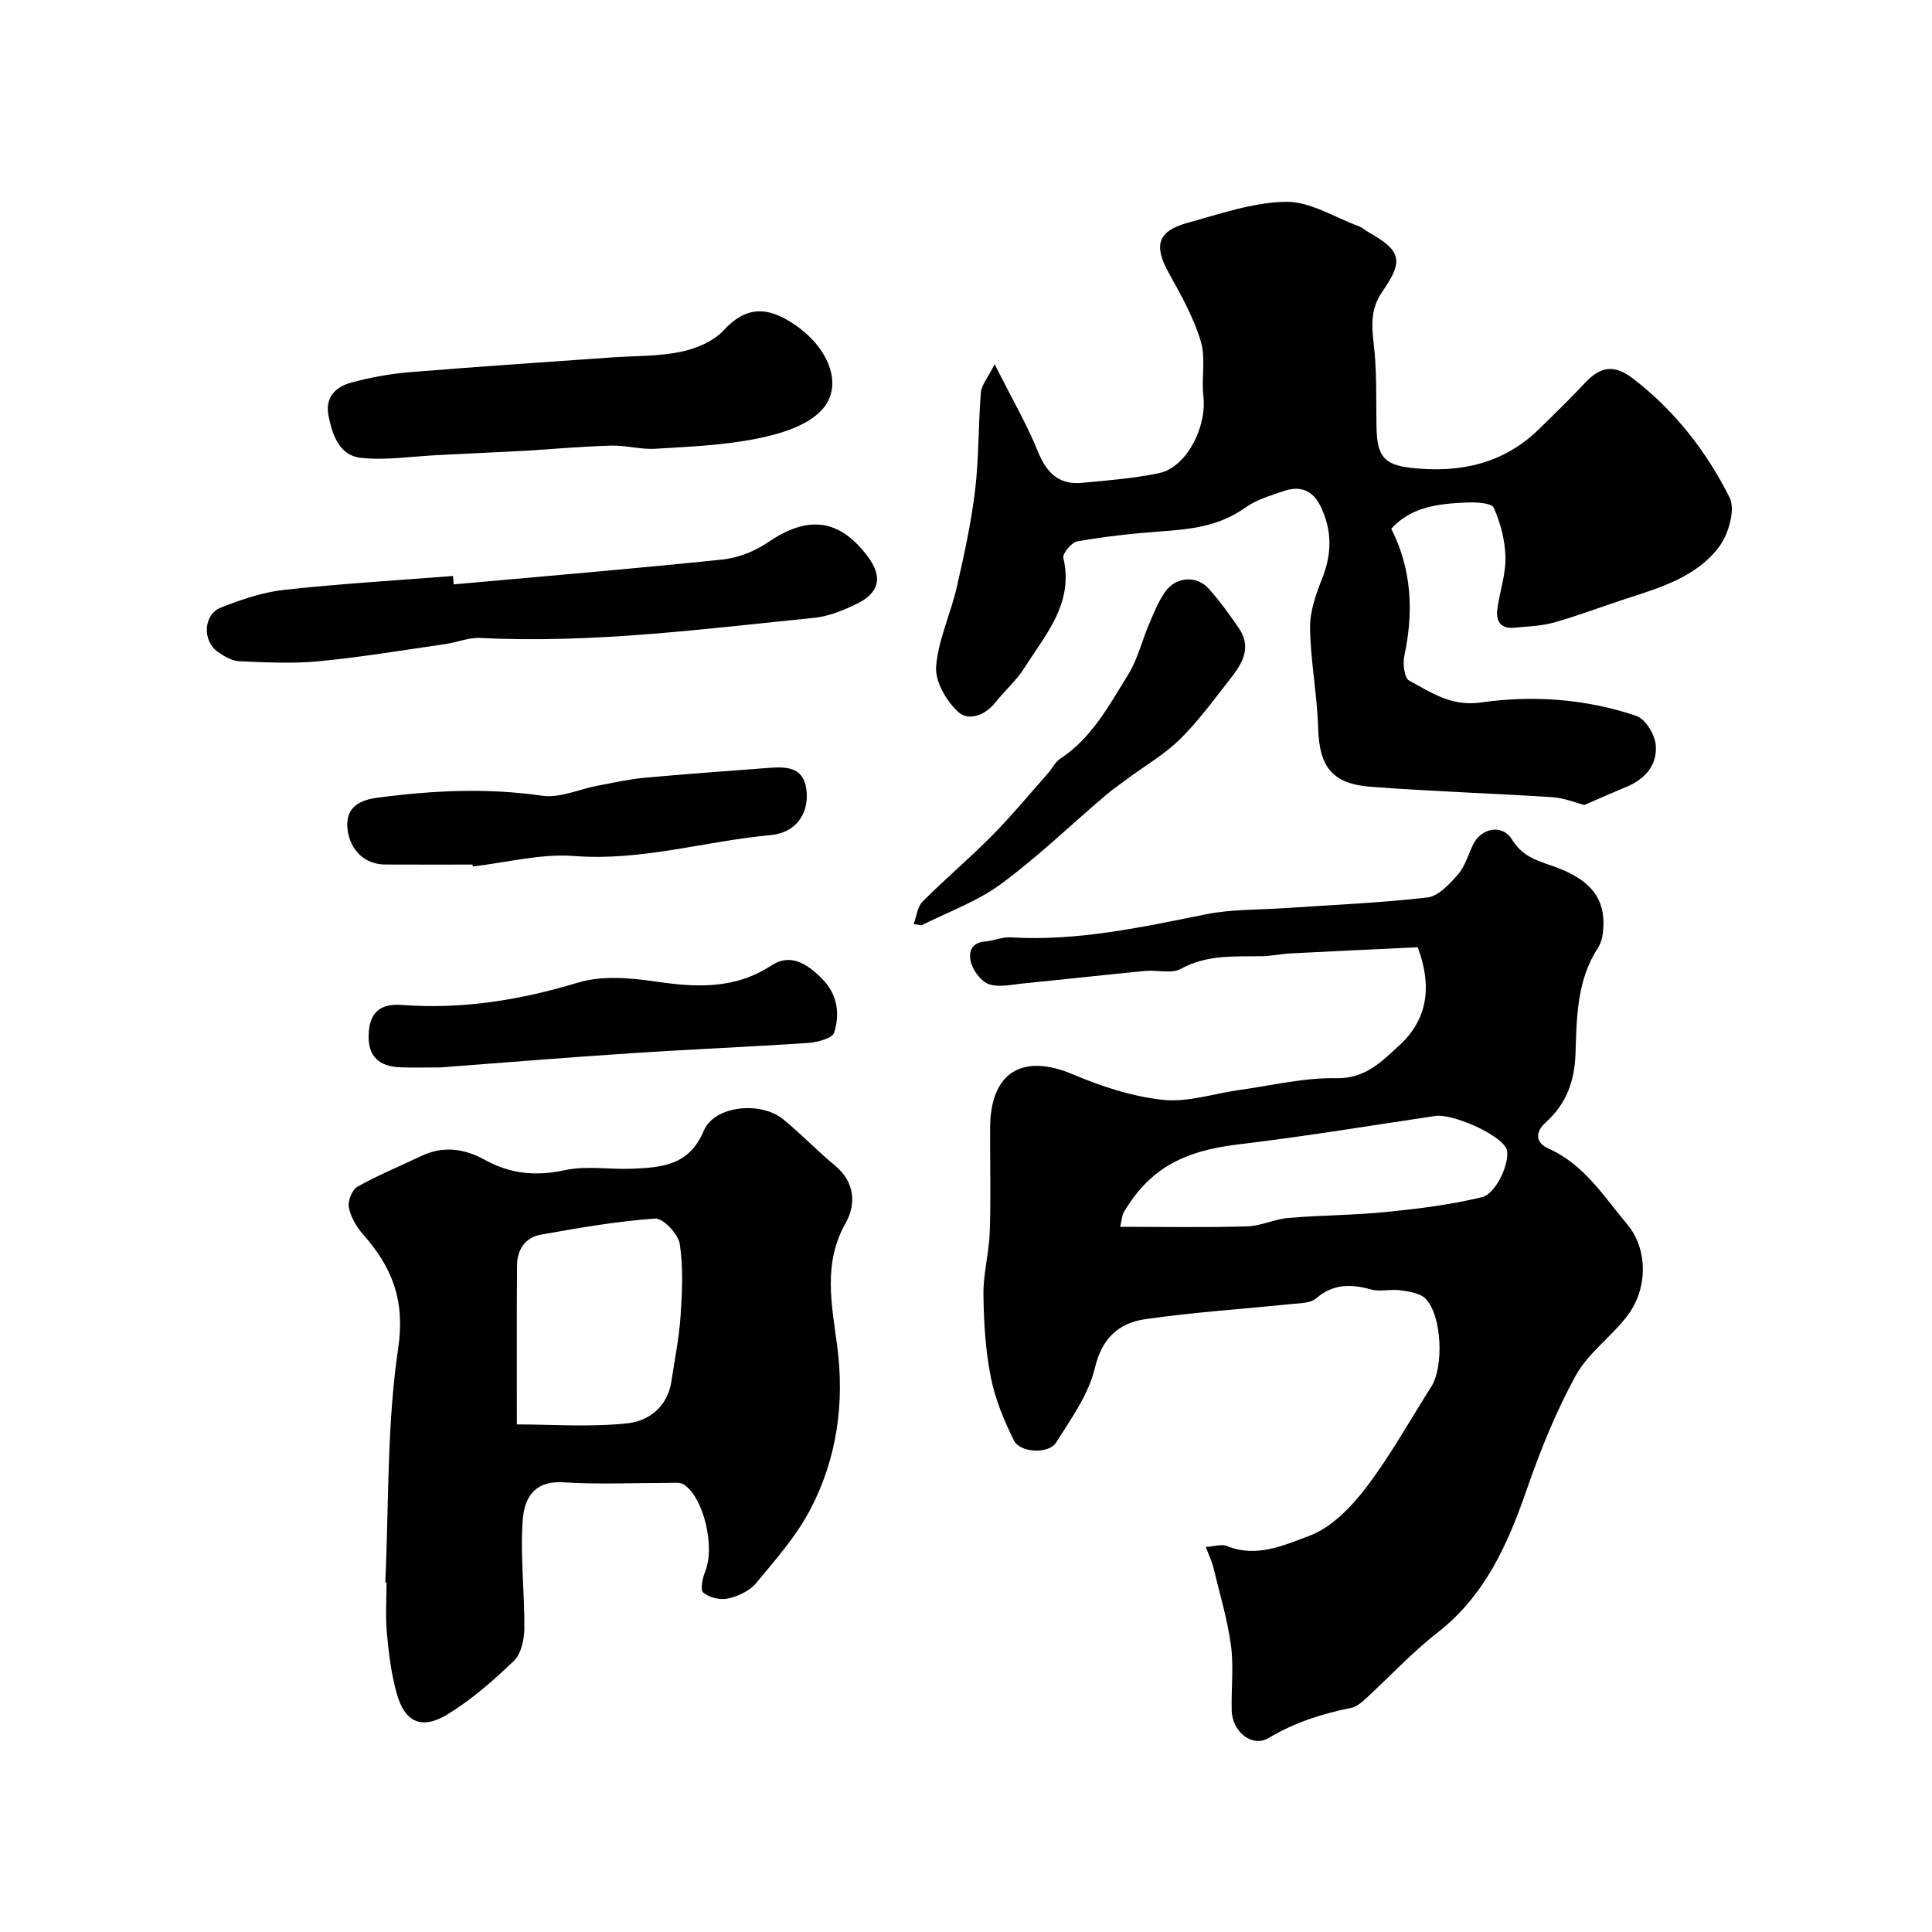 <svg enable-background="new 0 0 400 400" viewBox="0 0 400 400" xmlns="http://www.w3.org/2000/svg"><g fill="#000001"><path d="m249.65 320.28c1.84-.11 3.32-.64 4.39-.19 6.1 2.51 11.89-.2 17.05-2.12 4.55-1.69 8.64-5.92 11.72-9.96 5.02-6.57 9.05-13.89 13.51-20.89 2.64-4.14 2.23-14.74-1.16-18.23-1.15-1.19-3.43-1.48-5.26-1.75-1.98-.29-4.15.35-6.03-.17-4.19-1.17-7.86-1.19-11.42 1.87-1.16 1-3.33.96-5.06 1.14-10.11 1.05-20.27 1.69-30.32 3.15-5.43.79-8.92 3.89-10.4 10.13-1.3 5.48-4.93 10.51-8.03 15.42-1.53 2.42-7.45 2.12-8.72-.45-2.06-4.15-3.9-8.59-4.79-13.11-1.1-5.61-1.46-11.42-1.52-17.15-.05-4.31 1.17-8.62 1.31-12.95.24-7.16.04-14.33.07-21.49.04-11.52 6.69-15.53 17.16-11.09 5.92 2.51 12.29 4.6 18.63 5.27 5.18.55 10.61-1.32 15.94-2.06 6.64-.92 13.31-2.56 19.93-2.42 6.07.13 9.45-3.5 13.06-6.79 5.96-5.44 6.8-12.39 3.81-20.32-8.59.41-17.44.81-26.29 1.27-1.96.1-3.91.54-5.87.58-5.74.1-11.44-.38-16.87 2.62-1.94 1.07-4.9.19-7.38.43-8.48.82-16.95 1.77-25.43 2.61-2.3.23-4.8.82-6.87.16-1.56-.5-3.13-2.55-3.69-4.24-.67-2.04-.32-4.38 2.86-4.63 1.77-.14 3.53-.96 5.26-.85 13.79.84 27.09-2.1 40.47-4.78 5.29-1.06 10.83-.9 16.25-1.27 9.86-.68 19.76-1.07 29.57-2.21 2.29-.27 4.59-2.78 6.32-4.75 1.45-1.66 2.11-4.02 3.08-6.09 1.67-3.57 6.1-4.45 8.11-1.16 2.04 3.33 4.88 4.29 8.22 5.42 8.1 2.75 11.2 6.85 10.67 13.24-.1 1.26-.38 2.68-1.05 3.71-4.39 6.67-4.45 14.41-4.68 21.8-.19 5.96-1.93 10.57-6.15 14.38-2.44 2.2-1.94 4.33.48 5.4 7.45 3.31 11.53 9.96 16.43 15.8 4.1 4.9 4.34 13.01.05 18.74-3.29 4.4-8.18 7.79-10.77 12.5-4.11 7.46-7.33 15.49-10.13 23.56-3.94 11.35-8.61 21.94-18.47 29.64-5.33 4.16-9.97 9.19-14.97 13.77-.83.76-1.83 1.6-2.87 1.81-6.04 1.22-11.75 3.03-17.14 6.25-3.41 2.04-7.53-1.28-7.65-5.65-.12-4.49.44-9.06-.15-13.48-.73-5.41-2.32-10.71-3.61-16.04-.32-1.36-.96-2.66-1.6-4.38zm-17.73-66.28c9.03 0 17.65.16 26.27-.09 2.87-.08 5.68-1.51 8.57-1.75 6.76-.57 13.58-.56 20.33-1.24 6.61-.67 13.26-1.49 19.7-3.05 3.27-.79 6.2-8.14 5-10.25-1.67-2.95-11.13-7.1-14.65-6.57-13.56 2.02-27.1 4.26-40.71 5.88-11.45 1.36-18.38 5.02-23.7 13.96-.46.74-.48 1.75-.81 3.11z"/><path d="m205.93 75.4c3.55 7.07 6.66 12.42 8.96 18.09 1.79 4.42 4.35 6.94 9.15 6.48 5.34-.51 10.72-.92 15.95-2.02 5.59-1.17 9.9-9.41 9.16-15.9-.43-3.78.52-7.87-.54-11.4-1.48-4.89-4.04-9.51-6.56-14.01-3.23-5.78-2.47-8.77 3.82-10.5 6.72-1.85 13.57-4.26 20.39-4.36 4.97-.07 10 3.19 14.98 5.02.75.27 1.37.86 2.07 1.26 6.79 3.84 7.37 5.85 2.9 12.3-2.36 3.4-2.29 6.77-1.81 10.68.67 5.57.5 11.26.58 16.89.08 6.31 1.28 8.28 7.22 8.94 9.82 1.1 18.95-.74 26.35-7.95 3.22-3.14 6.45-6.28 9.52-9.56 3.16-3.37 5.97-4.13 10.1-.93 8.64 6.67 15.16 15.06 19.93 24.6 1.24 2.48-.22 7.54-2.15 10.13-4.67 6.28-12.16 8.49-19.35 10.82-4.95 1.6-9.81 3.48-14.81 4.89-2.64.75-5.47.81-8.23 1.09-2.97.3-3.9-1.45-3.53-4.02.5-3.54 1.74-7.07 1.66-10.58-.08-3.46-1.01-7.07-2.42-10.24-.45-1-3.63-1.15-5.54-1.08-5.74.24-11.46.78-15.68 5.43 4.29 8.53 4.62 17.25 2.71 26.29-.35 1.64-.02 4.61.98 5.14 4.57 2.46 8.7 5.42 14.88 4.54 10.76-1.54 21.74-.75 32.17 2.78 1.85.63 3.77 3.75 4 5.89.44 4.26-2.19 7.23-6.2 8.87-2.89 1.18-5.73 2.46-8.55 3.68-1.83-.46-4.21-1.46-6.64-1.61-12.51-.81-25.06-1.2-37.56-2.15-8.16-.62-10.71-4.23-10.94-12.29-.2-6.87-1.57-13.72-1.67-20.58-.05-3.42 1.22-7.01 2.51-10.27 2.04-5.14 2.08-9.98-.34-14.95-1.65-3.39-4.29-4.28-7.62-3.14-2.76.94-5.72 1.81-8.04 3.48-5.37 3.85-11.41 4.45-17.65 4.89-5.7.41-11.41 1.06-17.04 2.04-1.18.2-3.11 2.52-2.89 3.43 2.2 9.39-3.67 15.82-8.05 22.74-1.65 2.61-4.07 4.73-6.01 7.17-2.16 2.72-5.6 3.96-7.75 1.95-2.43-2.25-4.77-6.28-4.54-9.34.43-5.56 3.01-10.92 4.28-16.46 1.52-6.63 2.98-13.32 3.79-20.06.81-6.71.65-13.53 1.2-20.27.14-1.53 1.41-2.97 2.85-5.84z"/><path d="m79.77 327.63c.75-16.19.31-32.55 2.67-48.49 1.48-9.99-1.29-16.82-7.32-23.63-1.36-1.54-2.53-3.59-2.9-5.57-.25-1.3.69-3.63 1.79-4.25 4.25-2.39 8.8-4.24 13.21-6.35 4.54-2.17 8.93-1.54 13.15.79 5.28 2.93 10.59 3.44 16.59 2.14 4.46-.97 9.29-.1 13.94-.3 6.11-.26 11.8-.66 14.81-7.86 2.17-5.2 11.76-6.19 16.43-2.38 3.7 3.02 7.02 6.51 10.71 9.56 4.19 3.46 4.42 8.04 2.21 11.97-4.73 8.4-2.84 16.85-1.72 25.46 1.54 11.79-.06 23.25-5.55 33.75-2.91 5.57-7.23 10.46-11.29 15.35-1.33 1.6-3.74 2.68-5.84 3.15-1.58.35-3.83-.22-5.07-1.25-.66-.55-.13-3.06.44-4.45 2.02-4.98-.29-15.18-4.44-17.91-.85-.56-2.26-.33-3.42-.33-7.16-.02-14.34.33-21.47-.13-5.02-.32-8.08 1.99-8.49 7.94-.51 7.41.42 14.91.35 22.36-.02 2.27-.67 5.22-2.17 6.67-4.23 4.06-8.74 8.02-13.72 11.06-5.38 3.28-8.86 1.66-10.53-4.3-1.13-4.04-1.65-8.29-2.04-12.49-.32-3.47-.07-6.99-.07-10.48-.11-.03-.18-.03-.26-.03zm27.24-32.72c7.29 0 15.22.61 23-.24 4.26-.46 8.2-3.43 8.98-8.6.68-4.52 1.61-9.02 1.91-13.56.33-4.99.59-10.1-.17-15-.32-2.05-3.46-5.34-5.11-5.22-7.93.56-15.83 1.94-23.68 3.34-3.19.57-4.87 3.1-4.89 6.32-.09 10.4-.04 20.81-.04 32.96z"/><path d="m93.94 120.99c18.53-1.67 37.07-3.22 55.57-5.14 3.28-.34 6.77-1.7 9.5-3.57 8.22-5.61 14.63-4.91 20.49 2.72 3.63 4.72 2.27 7.89-2.18 10.05-2.73 1.32-5.73 2.56-8.71 2.86-22.99 2.31-45.94 5.34-69.16 4.17-2.37-.12-4.79.91-7.2 1.26-8.72 1.26-17.43 2.72-26.19 3.56-5.47.53-11.03.24-16.54 0-1.52-.06-3.13-1.04-4.44-1.95-3.23-2.25-2.98-7.73.63-9.15 4.2-1.65 8.62-3.18 13.07-3.67 11.63-1.28 23.34-1.96 35.01-2.88.05.58.1 1.16.15 1.74z"/><path d="m109.22 93.3c-7.93.39-13.32.67-18.71.93-5.28.26-10.62 1.12-15.81.56-4.4-.47-5.88-4.68-6.68-8.68-.79-3.91 1.52-6.05 4.78-6.92 3.92-1.05 7.97-1.8 12.01-2.13 13.95-1.15 27.92-2.07 41.88-3.06 4.76-.34 9.63-.2 14.26-1.16 3.18-.66 6.76-2.16 8.89-4.47 4.49-4.85 8.93-5.22 15.01-.94 7.04 4.96 9.83 12.69 5.19 17.56-3.1 3.25-8.58 4.87-13.28 5.81-6.89 1.39-14.01 1.68-21.06 2.11-3.08.19-6.22-.76-9.32-.65-6.57.22-13.15.79-17.16 1.04z"/><path d="m97.84 179c-6.02 0-12.05.02-18.07-.01-4.29-.02-7.25-2.97-7.8-7.18-.64-4.87 2.8-6.2 6.17-6.65 11.34-1.51 22.68-2.07 34.14-.41 3.64.53 7.61-1.36 11.44-2.08 3.19-.6 6.38-1.33 9.6-1.63 8.52-.79 17.05-1.38 25.58-2.04 4.02-.31 7.78-.32 8.12 5.21.27 4.57-2.44 8.23-7.49 8.69-13.54 1.24-26.7 5.41-40.61 4.33-6.91-.54-14.02 1.36-21.04 2.16-.01-.13-.03-.26-.04-.39z"/><path d="m91.16 221c-3.2 0-5.71.07-8.2-.02-4.6-.16-6.74-2.34-6.64-6.62.1-4.45 2.13-6.65 6.82-6.3 12.53.95 24.52-.99 36.53-4.62 4.89-1.48 10.67-1.01 15.88-.25 8.5 1.25 16.51 1.71 24.17-3.31 3.99-2.61 7.44-.29 10.46 2.74 3.24 3.25 3.73 7.23 2.54 11.16-.35 1.17-3.44 2.01-5.33 2.14-12.18.83-24.38 1.32-36.56 2.13-13.47.88-26.92 1.99-39.67 2.95z"/><path d="m189.16 191.31c.6-1.58.78-3.57 1.87-4.67 4.67-4.69 9.75-8.96 14.4-13.67 4.05-4.1 7.73-8.57 11.56-12.89.87-.98 1.47-2.32 2.51-3 6.57-4.28 10.11-11.04 14.05-17.37 2.01-3.23 2.91-7.14 4.43-10.69.95-2.23 1.88-4.52 3.25-6.49 2.17-3.13 6.52-3.46 9.01-.67 2.28 2.55 4.31 5.34 6.23 8.18 3.06 4.51.21 8-2.4 11.33-3.16 4.04-6.23 8.23-9.89 11.79-3.19 3.1-7.15 5.4-10.76 8.07-1.58 1.17-3.19 2.3-4.68 3.57-7.18 6.12-14.01 12.72-21.59 18.29-4.89 3.59-10.87 5.71-16.37 8.49-.55-.1-1.09-.19-1.62-.27z"/></g></svg>